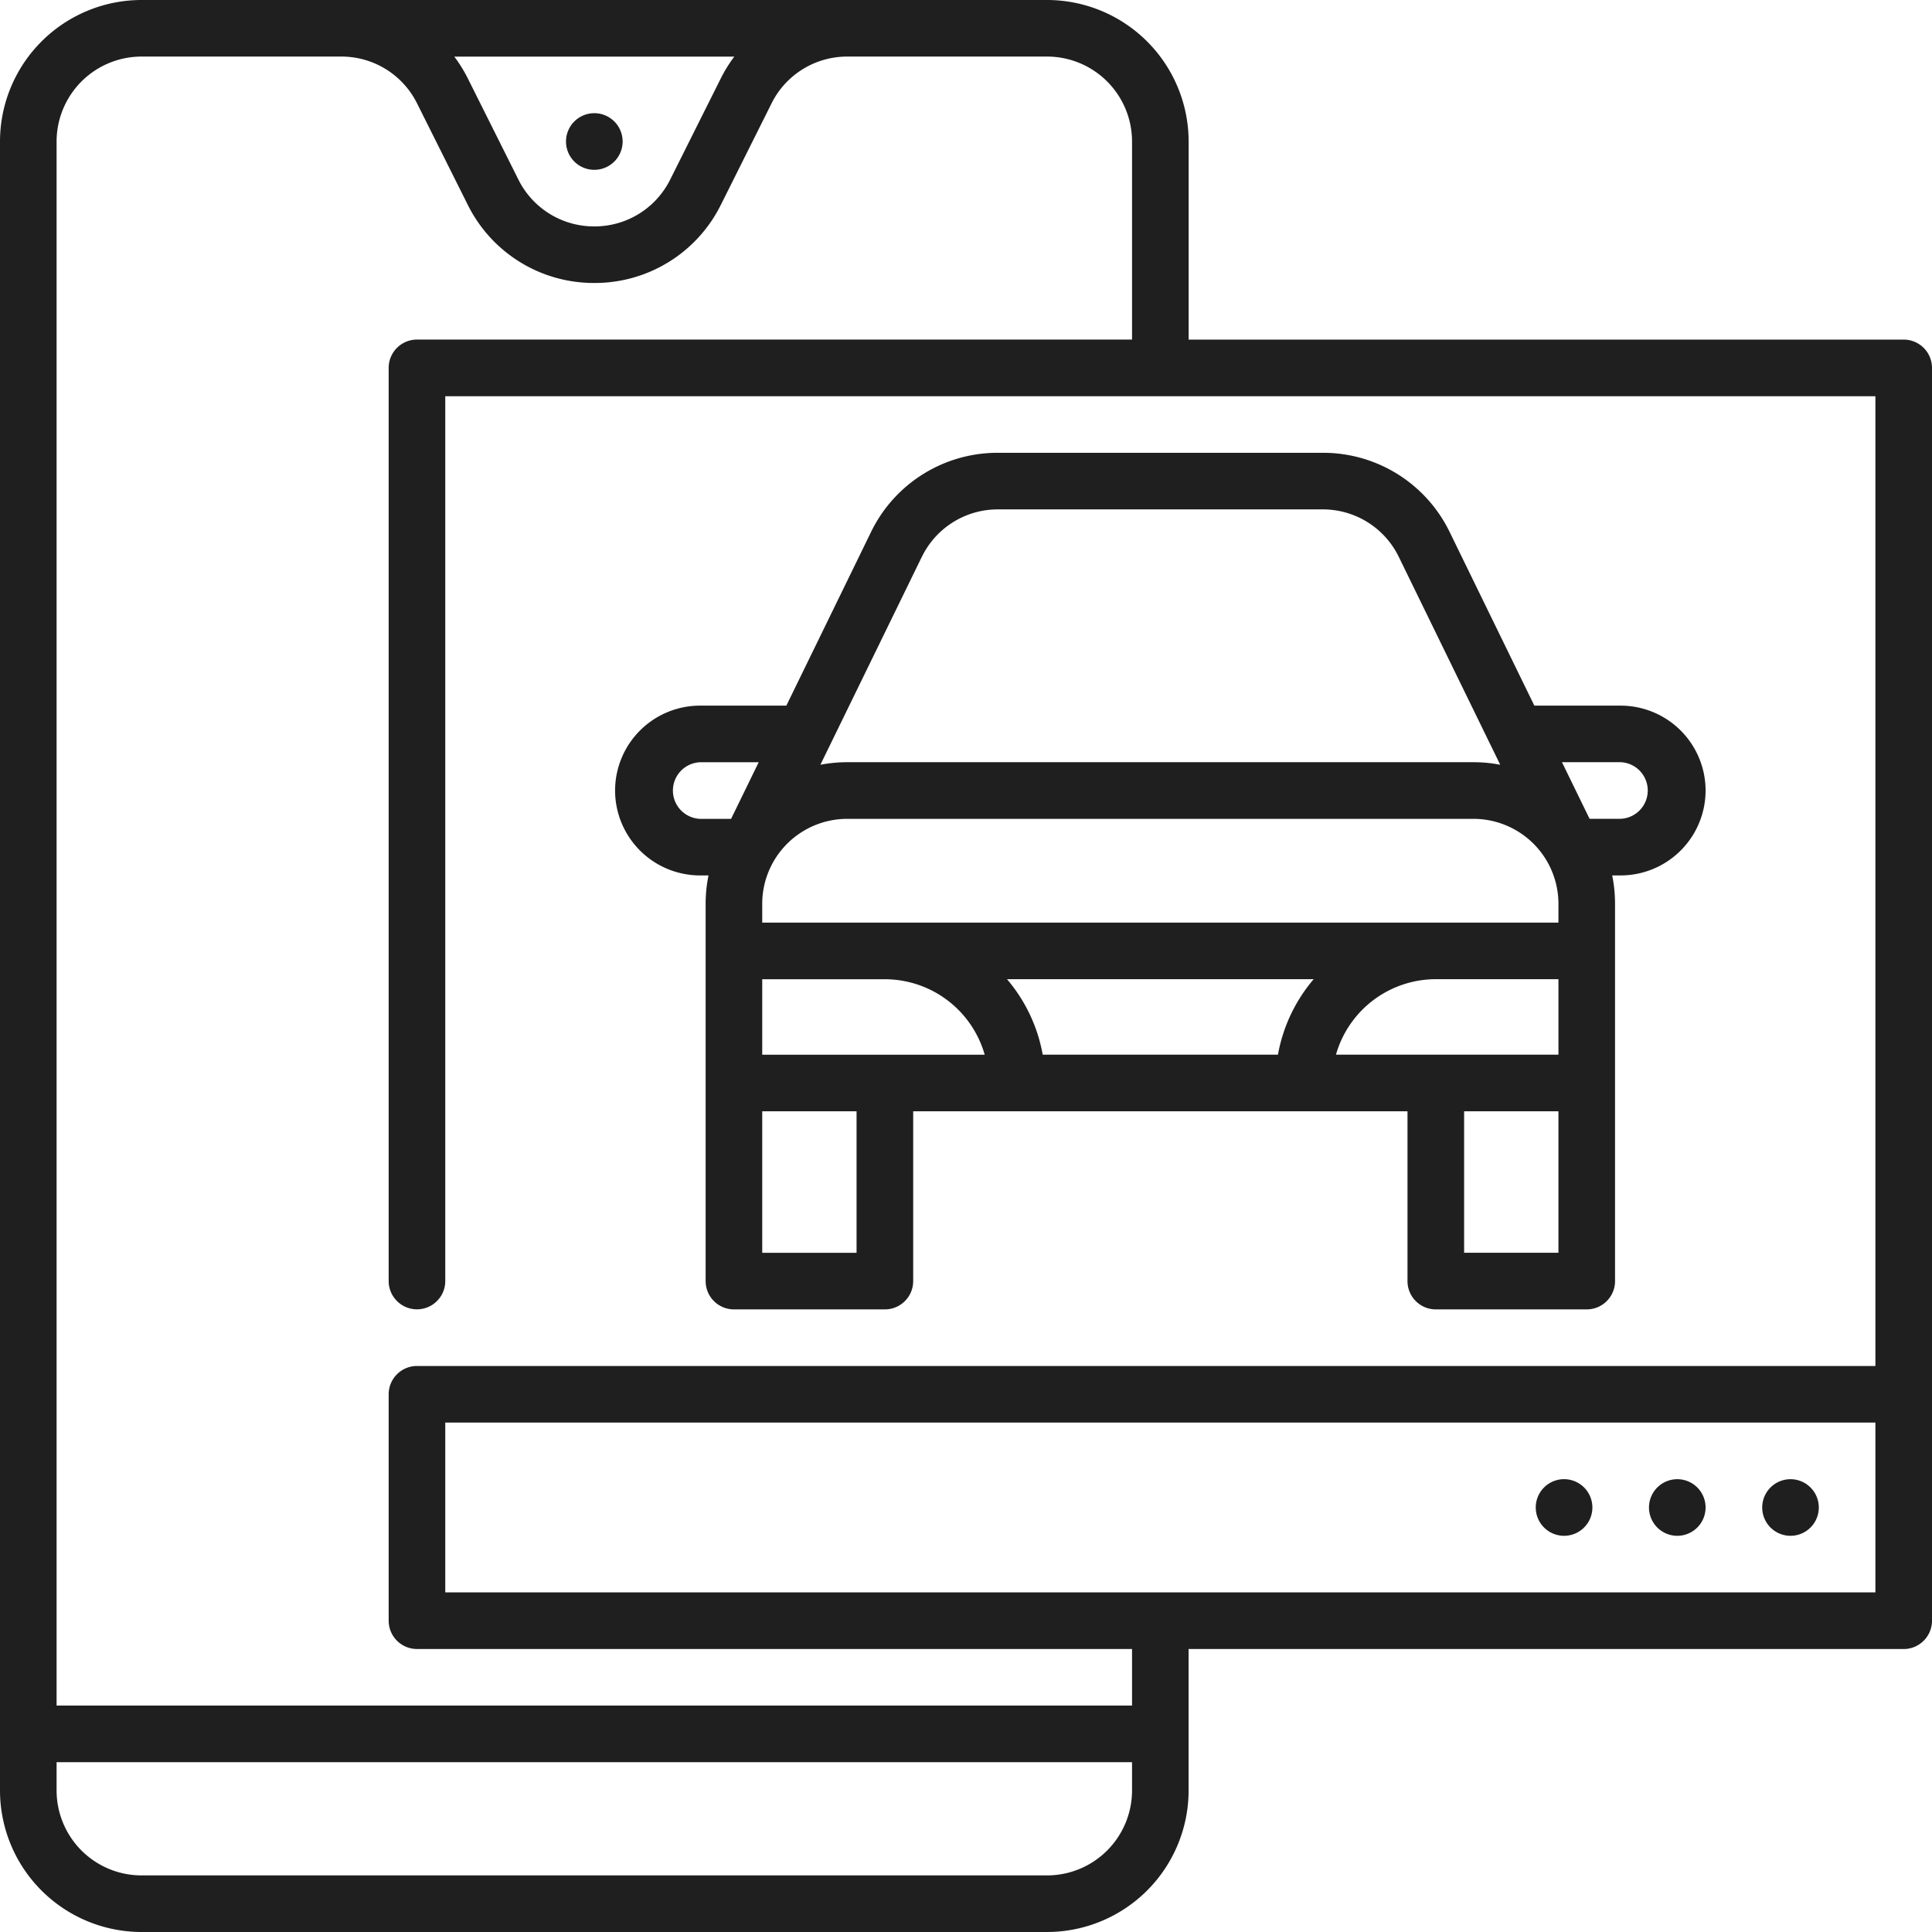 <svg width="68" height="68" fill="none" xmlns="http://www.w3.org/2000/svg"><g clip-path="url(#a)" fill="#1F1F1F"><path d="M20.918 5.977a.996.996 0 1 0 0-1.993.996.996 0 0 0 0 1.993ZM63.02 54.055a.996.996 0 1 0 0-1.992.996.996 0 0 0 0 1.992Zm-3.985 0a.996.996 0 1 0 0-1.992.996.996 0 0 0 0 1.992Zm-3.985 0a.996.996 0 1 0 0-1.993.996.996 0 0 0 0 1.993ZM24.637 30.813h.3a4.948 4.948 0 0 0-.101.996v13.28c0 .551.446.997.996.997h5.313c.55 0 .996-.446.996-.996v-5.977h17.398v5.977c0 .55.446.996.996.996h5.313c.55 0 .996-.446.996-.996V31.809a5.04 5.04 0 0 0-.1-.997h.299a2.992 2.992 0 0 0 2.988-2.988 2.992 2.992 0 0 0-2.988-2.988h-3.039l-2.974-6.097a4.95 4.95 0 0 0-4.48-2.802H35.13a4.949 4.949 0 0 0-4.479 2.801l-2.974 6.098h-3.04a2.992 2.992 0 0 0-2.988 2.988 2.992 2.992 0 0 0 2.989 2.988ZM44.98 37.12H36.7a5.625 5.625 0 0 0-1.257-2.656h10.794a5.625 5.625 0 0 0-1.257 2.656Zm9.872 6.973h-3.32v-4.98h3.32v4.98Zm0-6.973h-7.83a3.658 3.658 0 0 1 3.513-2.656h4.317v2.656Zm2.191-10.293a.997.997 0 0 1 0 1.992h-1.095l-.972-1.992h2.067ZM32.441 19.61a2.97 2.97 0 0 1 2.688-1.681H46.55a2.97 2.97 0 0 1 2.688 1.682l3.565 7.306a4.99 4.99 0 0 0-.94-.09H29.815c-.321 0-.635.032-.94.09l3.565-7.307Zm-5.613 12.2a2.992 2.992 0 0 1 2.988-2.989h22.047a2.992 2.992 0 0 1 2.989 2.989v.664H26.828v-.664Zm0 2.656h4.317a3.658 3.658 0 0 1 3.513 2.656h-7.83v-2.656Zm0 4.648h3.32v4.98h-3.32v-4.98Zm-2.191-12.285h2.066l-.971 1.992h-1.095a.997.997 0 0 1 0-1.992Z"/><path d="M67.004 11.953H41.836V4.98A4.986 4.986 0 0 0 36.856 0H4.98A4.986 4.986 0 0 0 0 4.98v58.04A4.986 4.986 0 0 0 4.98 68h31.875a4.986 4.986 0 0 0 4.98-4.98v-4.98h25.169c.55 0 .996-.447.996-.997V12.949a.996.996 0 0 0-.996-.996Zm-41.16-9.96a5.01 5.01 0 0 0-.471.76L23.59 6.317a2.972 2.972 0 0 1-2.673 1.652 2.972 2.972 0 0 1-2.673-1.652l-1.782-3.564a5.026 5.026 0 0 0-.472-.76h9.854Zm14 61.026a2.992 2.992 0 0 1-2.989 2.989H4.98a2.992 2.992 0 0 1-2.988-2.988v-.997h37.852v.996Zm26.164-6.972H15.672V50.07h50.336v5.977Zm0-7.969H14.676a.996.996 0 0 0-.996.996v7.969c0 .55.446.996.996.996h25.168v1.992H1.992V4.981a2.992 2.992 0 0 1 2.988-2.99h7.029a2.97 2.97 0 0 1 2.672 1.652l1.782 3.564a4.953 4.953 0 0 0 4.455 2.753 4.953 4.953 0 0 0 4.455-2.753l1.781-3.564a2.972 2.972 0 0 1 2.673-1.652h7.028a2.992 2.992 0 0 1 2.989 2.988v6.973H14.676a.996.996 0 0 0-.996.996v32.14a.996.996 0 1 0 1.992 0V13.946h50.336v34.133Z"/></g><defs><clipPath id="a"><path fill="#fff" d="M0 0h68v68H0z"/></clipPath></defs></svg>